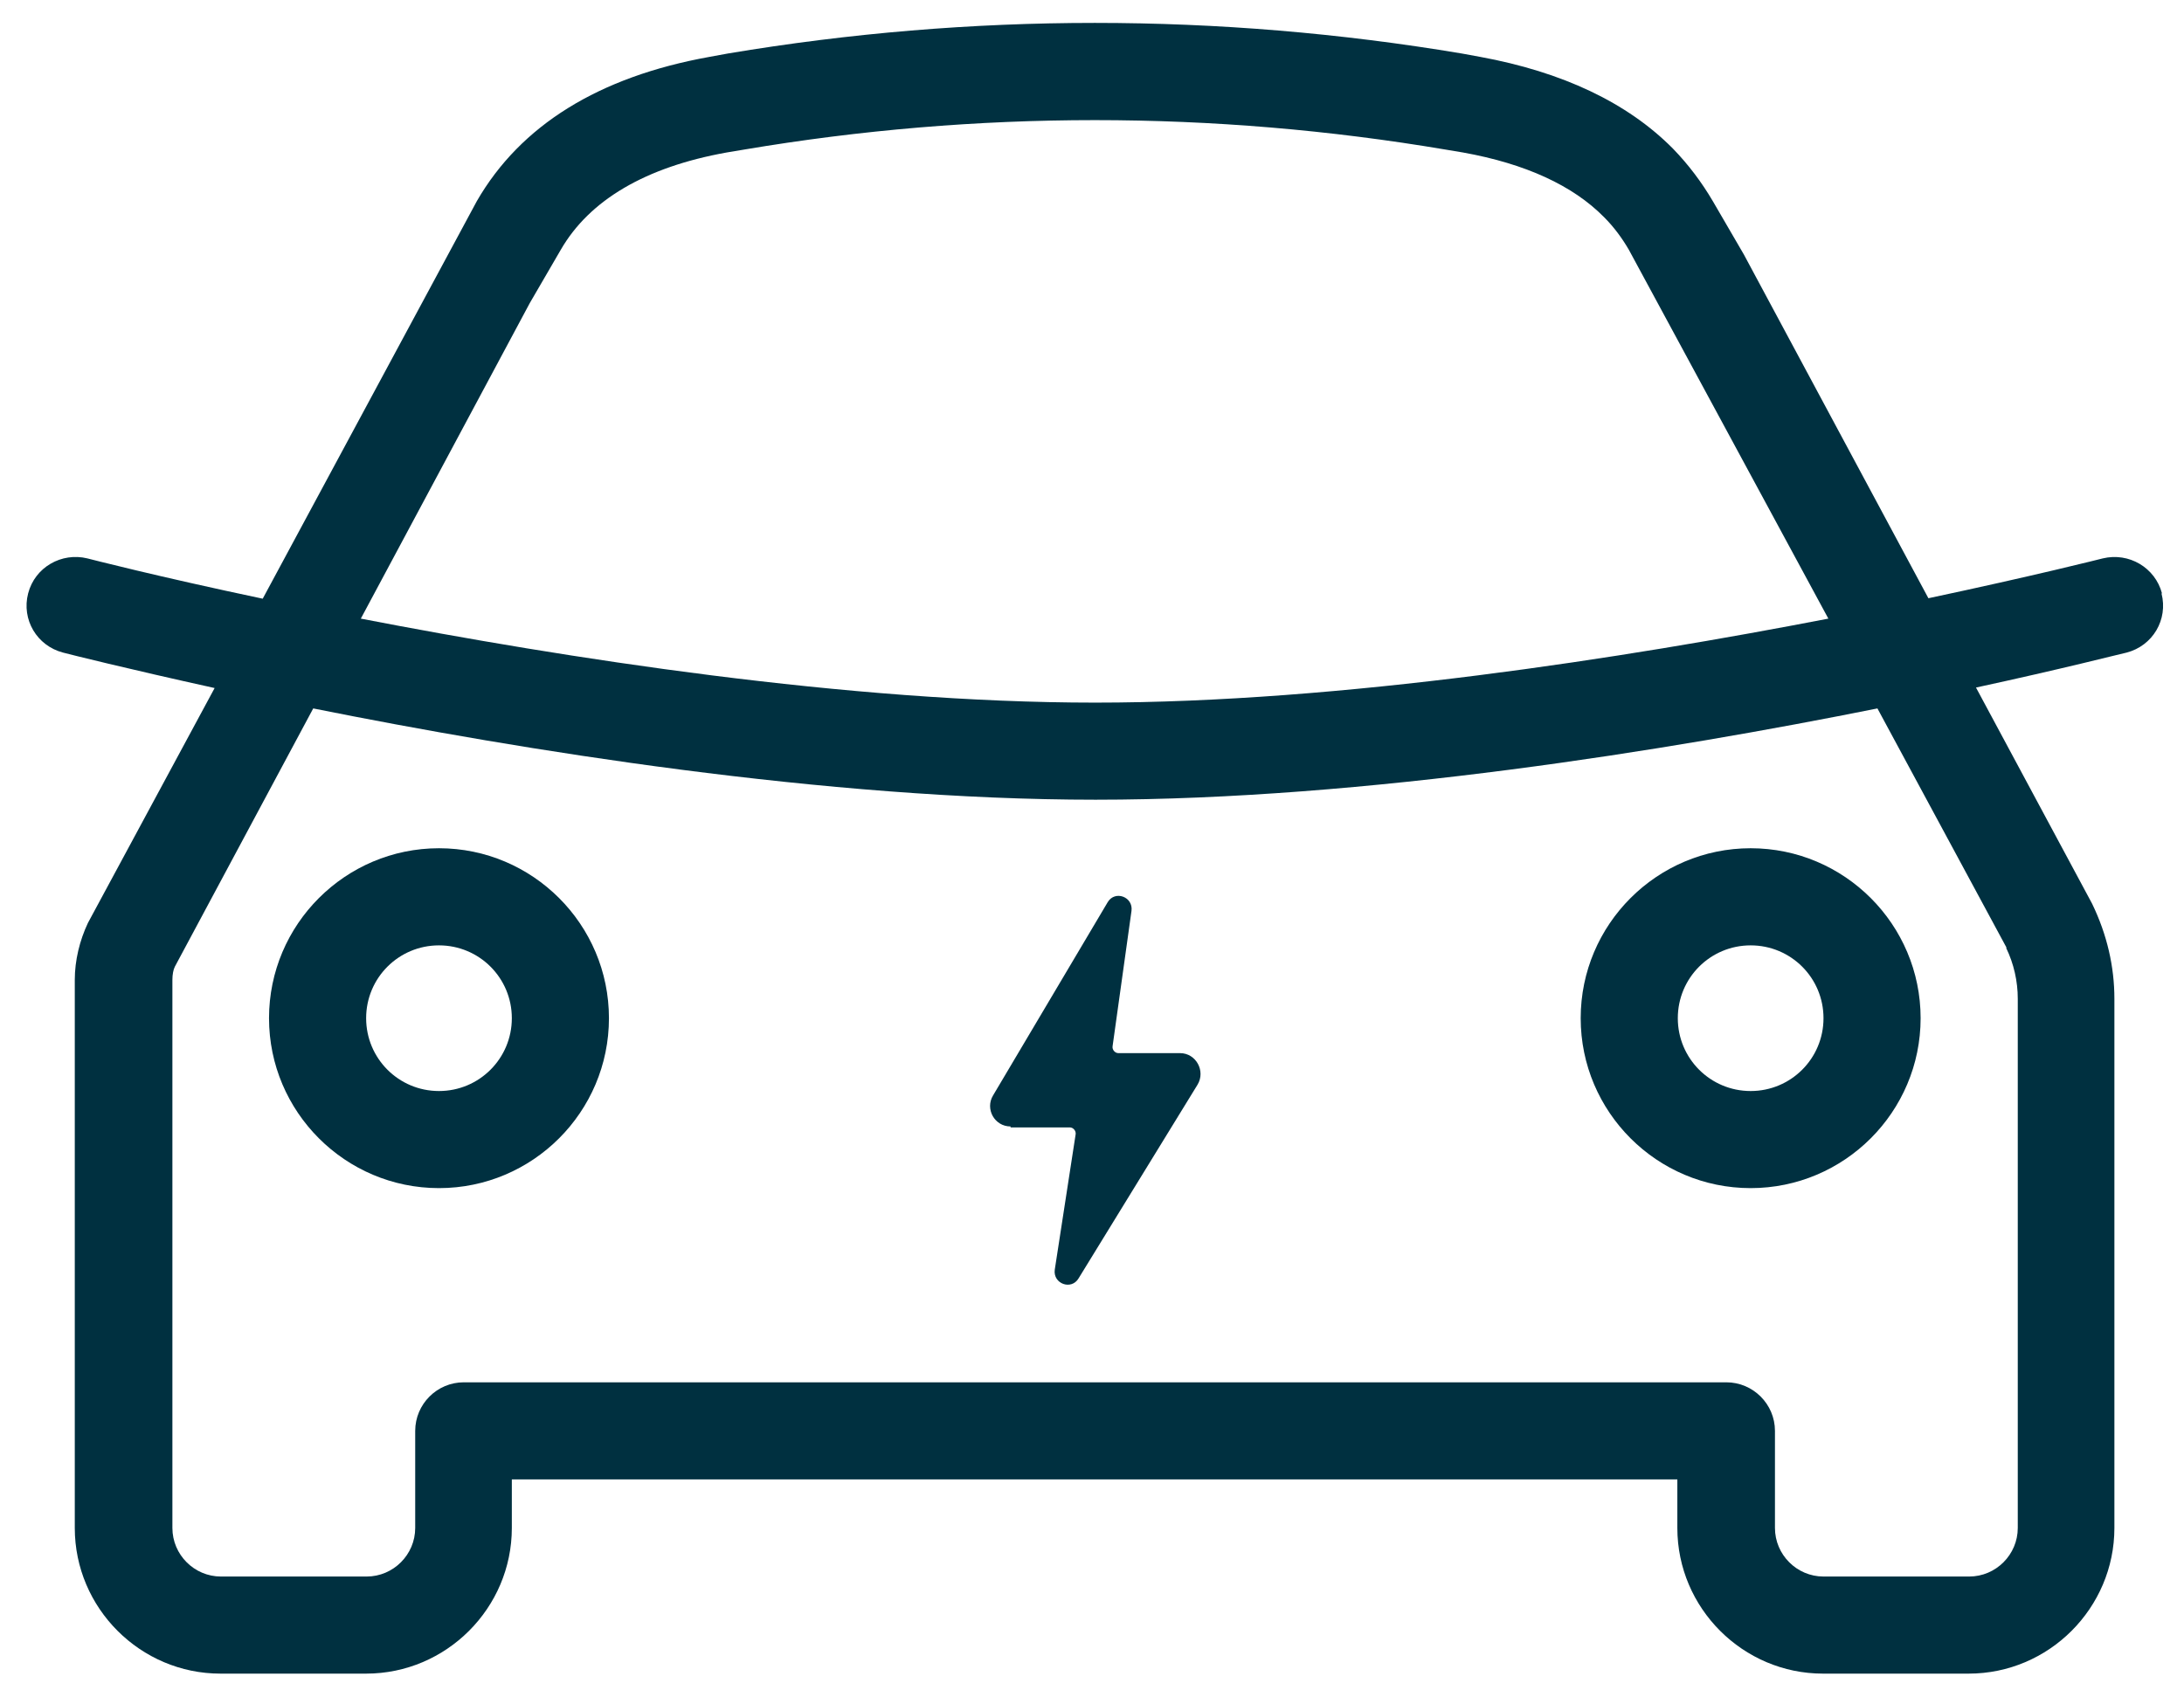 <svg width="62" height="48" viewBox="0 0 62 48" fill="none" xmlns="http://www.w3.org/2000/svg">
<path d="M61.375 16.849C61.182 16.118 60.438 15.677 59.693 15.856C59.638 15.87 57.736 16.352 54.744 16.987L49.505 7.226L48.623 5.71C48.306 5.172 47.934 4.676 47.493 4.221C46.197 2.911 44.349 2.043 42.02 1.615L41.496 1.519C34.589 0.361 27.572 0.361 20.665 1.519L20.141 1.615C16.998 2.18 14.778 3.559 13.537 5.71L7.458 17C4.453 16.366 2.536 15.87 2.481 15.856C1.75 15.677 0.992 16.104 0.799 16.849C0.606 17.593 1.047 18.338 1.792 18.531C1.999 18.586 3.598 18.986 6.093 19.537L2.495 26.209C2.261 26.706 2.123 27.271 2.123 27.823V43.387C2.123 45.662 3.984 47.523 6.258 47.523H10.394C12.669 47.523 14.53 45.662 14.53 43.387V42.008H47.617V43.387C47.617 45.662 49.478 47.523 51.752 47.523H55.888C58.163 47.523 60.024 45.662 60.024 43.387V28.36C60.024 27.45 59.817 26.54 59.39 25.658L56.095 19.523C58.577 18.986 60.176 18.572 60.369 18.531C61.113 18.338 61.554 17.593 61.361 16.849H61.375ZM15.04 8.605L15.922 7.088C16.736 5.682 18.321 4.745 20.623 4.331L21.12 4.248C27.723 3.132 34.437 3.132 41.041 4.248L41.537 4.331C43.302 4.648 44.653 5.268 45.535 6.165C45.811 6.44 46.045 6.757 46.238 7.088L51.904 17.566C46.128 18.682 38.09 19.951 31.087 19.951C24.084 19.951 16.019 18.682 10.243 17.566L15.04 8.605ZM56.95 26.913C57.17 27.367 57.281 27.864 57.281 28.36V43.387C57.281 44.145 56.66 44.766 55.902 44.766H51.766C51.008 44.766 50.388 44.145 50.388 43.387V40.63C50.388 39.871 49.767 39.251 49.009 39.251H13.165C12.407 39.251 11.787 39.871 11.787 40.63V43.387C11.787 44.145 11.166 44.766 10.408 44.766H6.272C5.514 44.766 4.894 44.145 4.894 43.387V27.823C4.894 27.671 4.921 27.533 4.963 27.45L8.892 20.116C14.806 21.302 23.45 22.708 31.101 22.708C38.752 22.708 47.382 21.302 53.297 20.116L56.964 26.913H56.95Z" fill="#003040"/>
<path d="M12.462 24.086C9.802 24.086 7.637 26.251 7.637 28.912C7.637 31.572 9.802 33.737 12.462 33.737C15.123 33.737 17.287 31.572 17.287 28.912C17.287 26.251 15.123 24.086 12.462 24.086ZM12.462 30.98C11.318 30.98 10.394 30.056 10.394 28.912C10.394 27.767 11.318 26.844 12.462 26.844C13.606 26.844 14.53 27.767 14.53 28.912C14.53 30.056 13.606 30.98 12.462 30.98Z" fill="#003040"/>
<path d="M49.698 33.737C52.359 33.737 54.523 31.572 54.523 28.912C54.523 26.251 52.359 24.086 49.698 24.086C47.038 24.086 44.873 26.251 44.873 28.912C44.873 31.572 47.038 33.737 49.698 33.737ZM49.698 26.844C50.843 26.844 51.766 27.767 51.766 28.912C51.766 30.056 50.843 30.98 49.698 30.98C48.554 30.98 47.63 30.056 47.63 28.912C47.63 27.767 48.554 26.844 49.698 26.844Z" fill="#003040"/>
<path d="M28.688 32.013H30.37C30.467 32.013 30.549 32.11 30.536 32.206L29.943 36.053C29.888 36.453 30.412 36.645 30.618 36.301L33.996 30.8C34.23 30.414 33.955 29.904 33.5 29.904H31.749C31.652 29.904 31.57 29.808 31.584 29.711L32.121 25.865C32.176 25.465 31.652 25.272 31.446 25.617L28.192 31.104C27.958 31.489 28.233 31.986 28.688 31.986V32.013Z" fill="#003040"/>
</svg>
